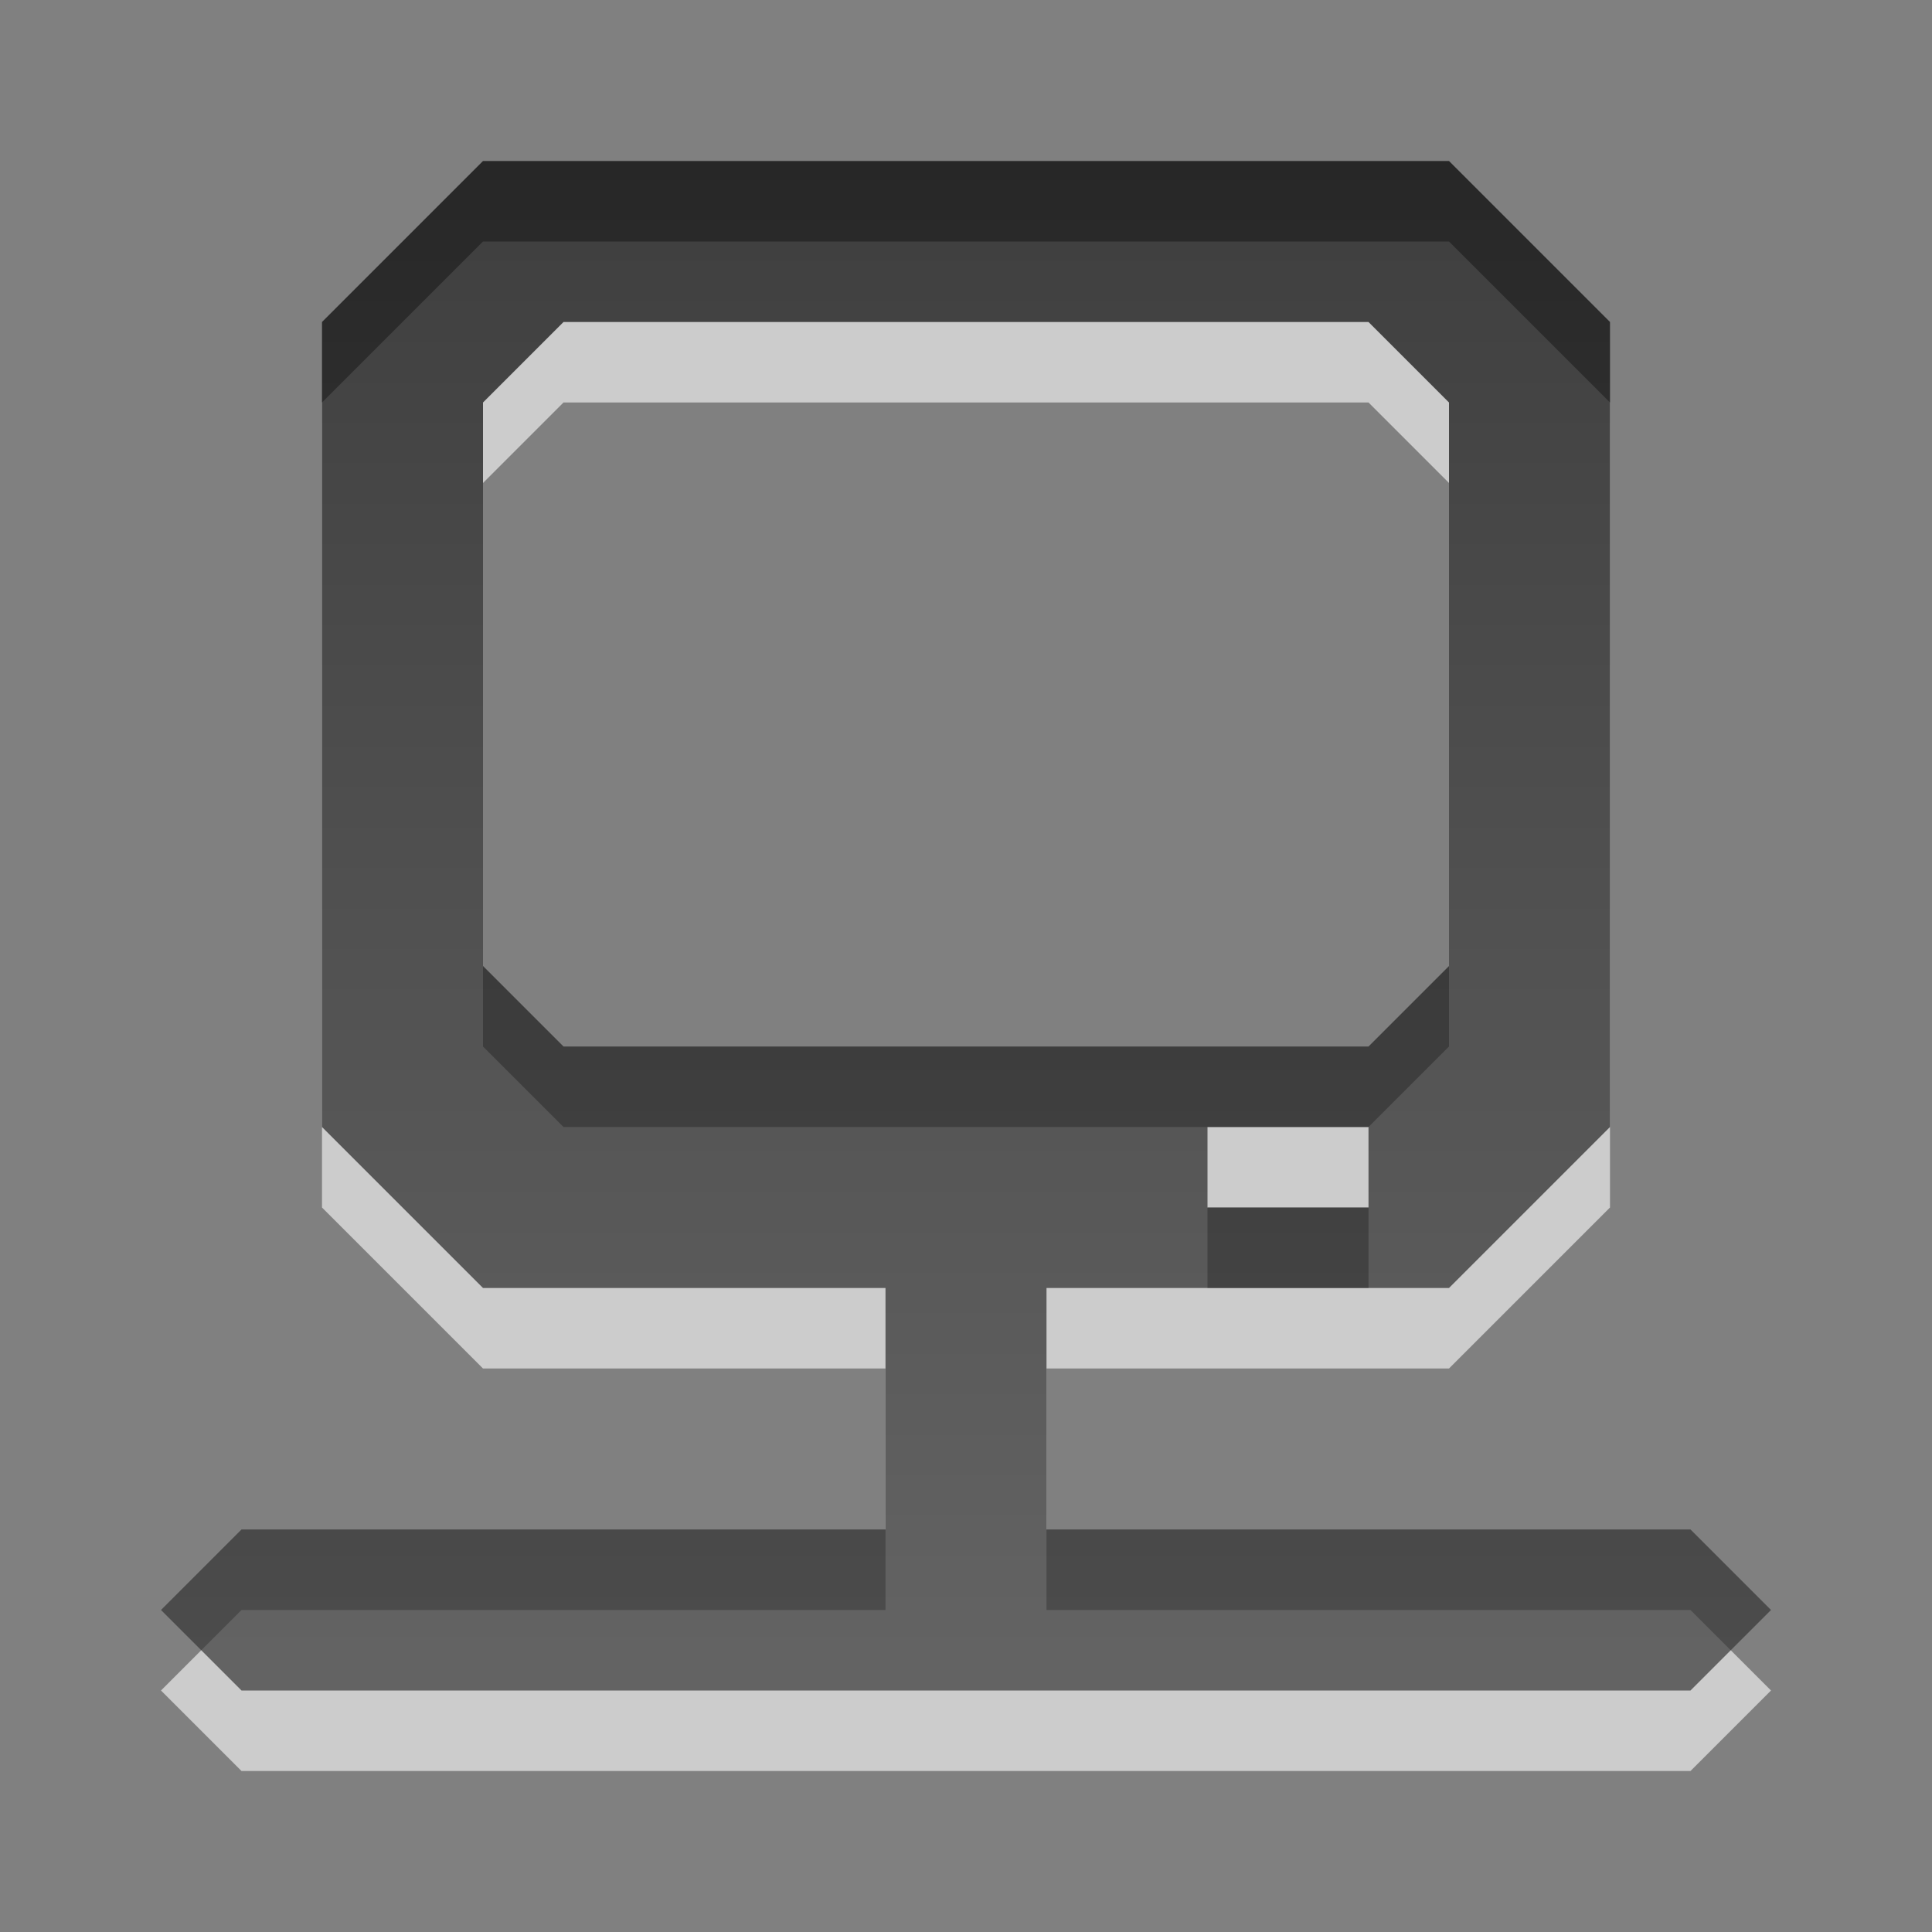 <?xml version="1.0" encoding="UTF-8" standalone="no"?>
<!-- Created with Inkscape (http://www.inkscape.org/) -->

<svg
   xmlns:dc="http://purl.org/dc/elements/1.1/"
   xmlns:cc="http://creativecommons.org/ns#"
   xmlns:rdf="http://www.w3.org/1999/02/22-rdf-syntax-ns#"
   xmlns:svg="http://www.w3.org/2000/svg"
   xmlns="http://www.w3.org/2000/svg"
   xmlns:xlink="http://www.w3.org/1999/xlink"
   xmlns:sodipodi="http://sodipodi.sourceforge.net/DTD/sodipodi-0.dtd"
   xmlns:inkscape="http://www.inkscape.org/namespaces/inkscape"
   width="24"
   height="24"
   id="svg3330"
   version="1.1"
   inkscape:version="0.48.4 r9939"
   sodipodi:docname="gtk-network.svg">
  <rect width="100%" height="100%" fill="#808080" stroke="none"/>
  <defs
     id="defs3332">
    <linearGradient
       y2="11.024"
       y1="3.007"
       x2="0"
       id="linearGradient1022-8-8-3-0-06-59-5-5"
       gradientUnits="userSpaceOnUse">
      <stop
         id="stop3001-0-9-4-9-02-5-6"
         offset="0" />
      <stop
         id="stop3003-5-6-6-5-70-2-9"
         stop-color="#363636"
         offset="1" />
    </linearGradient>
    <linearGradient
       inkscape:collect="always"
       xlink:href="#linearGradient1022-8-8-3-0-06-59-5-5"
       id="linearGradient3041"
       gradientUnits="userSpaceOnUse"
       gradientTransform="matrix(0,-0.165,14.844,0,-232.126,2265.528)"
       x1="7489.007"
       y1="16.446"
       x2="7373.808"
       y2="16.446" />
  </defs>
  <sodipodi:namedview
     id="base"
     pagecolor="#ffffff"
     bordercolor="#666666"
     borderopacity="1.0"
     inkscape:pageopacity="0.0"
     inkscape:pageshadow="2"
     inkscape:zoom="24.24787"
     inkscape:cx="16.615614"
     inkscape:cy="13.649777"
     inkscape:document-units="px"
     inkscape:current-layer="capa1"
     showgrid="true"
     inkscape:showpageshadow="false"
     inkscape:window-width="1280"
     inkscape:window-height="977"
     inkscape:window-x="0"
     inkscape:window-y="24"
     inkscape:window-maximized="1"
     inkscape:snap-center="false"
     inkscape:snap-object-midpoints="false"
     inkscape:snap-page="true"
     inkscape:snap-midpoints="false"
     inkscape:snap-to-guides="false"
     inkscape:snap-bbox="true">
    <inkscape:grid
       type="xygrid"
       id="grid3124"
       empspacing="5"
       visible="true"
       enabled="true"
       snapvisiblegridlinesonly="true" />
  </sodipodi:namedview>
  <g
     inkscape:label="Capa 1"
     inkscape:groupmode="layer"
     id="capa1"
     transform="translate(0,-1028.362)">
    <path
       sodipodi:nodetypes="ccccccccccccccccccccccccccccccccc"
       id="path3043"
       d="m 6,1031.362 -2,2 0,10 2,2 5,0 0,3 -8,0 -1,1 1,1 18,0 1,-1 -1,-1 -8,0 0,-3 5,0 2,-2 0,-10 -2,-2 z m 1,2 10,0 1,1 0,7 -1,1 -10,0 -1,-1 0,-7 z m 8,10 2,0 0,1 -2,0 z"
       style="opacity:0.6;color:#000000;fill:#ffffff;fill-opacity:1;fill-rule:nonzero;stroke:none;stroke-width:1;marker:none;visibility:visible;display:inline;overflow:visible;enable-background:accumulate"
       inkscape:connector-curvature="0" />
    <path
       inkscape:connector-curvature="0"
       style="opacity:0.7;color:#000000;fill:url(#linearGradient3041);fill-opacity:1;fill-rule:nonzero;stroke:none;stroke-width:1;marker:none;visibility:visible;display:inline;overflow:visible;enable-background:accumulate"
       d="m 6,1030.362 -2,2 0,10 2,2 5,0 0,3 -8,0 -1,1 1,1 18,0 1,-1 -1,-1 -8,0 0,-3 5,0 2,-2 0,-10 -2,-2 z m 1,2 10,0 1,1 0,7 -1,1 -10,0 -1,-1 0,-7 z m 8,10 2,0 0,1 -2,0 z"
       id="path2996"
       sodipodi:nodetypes="ccccccccccccccccccccccccccccccccc" />
  </g>
</svg>
